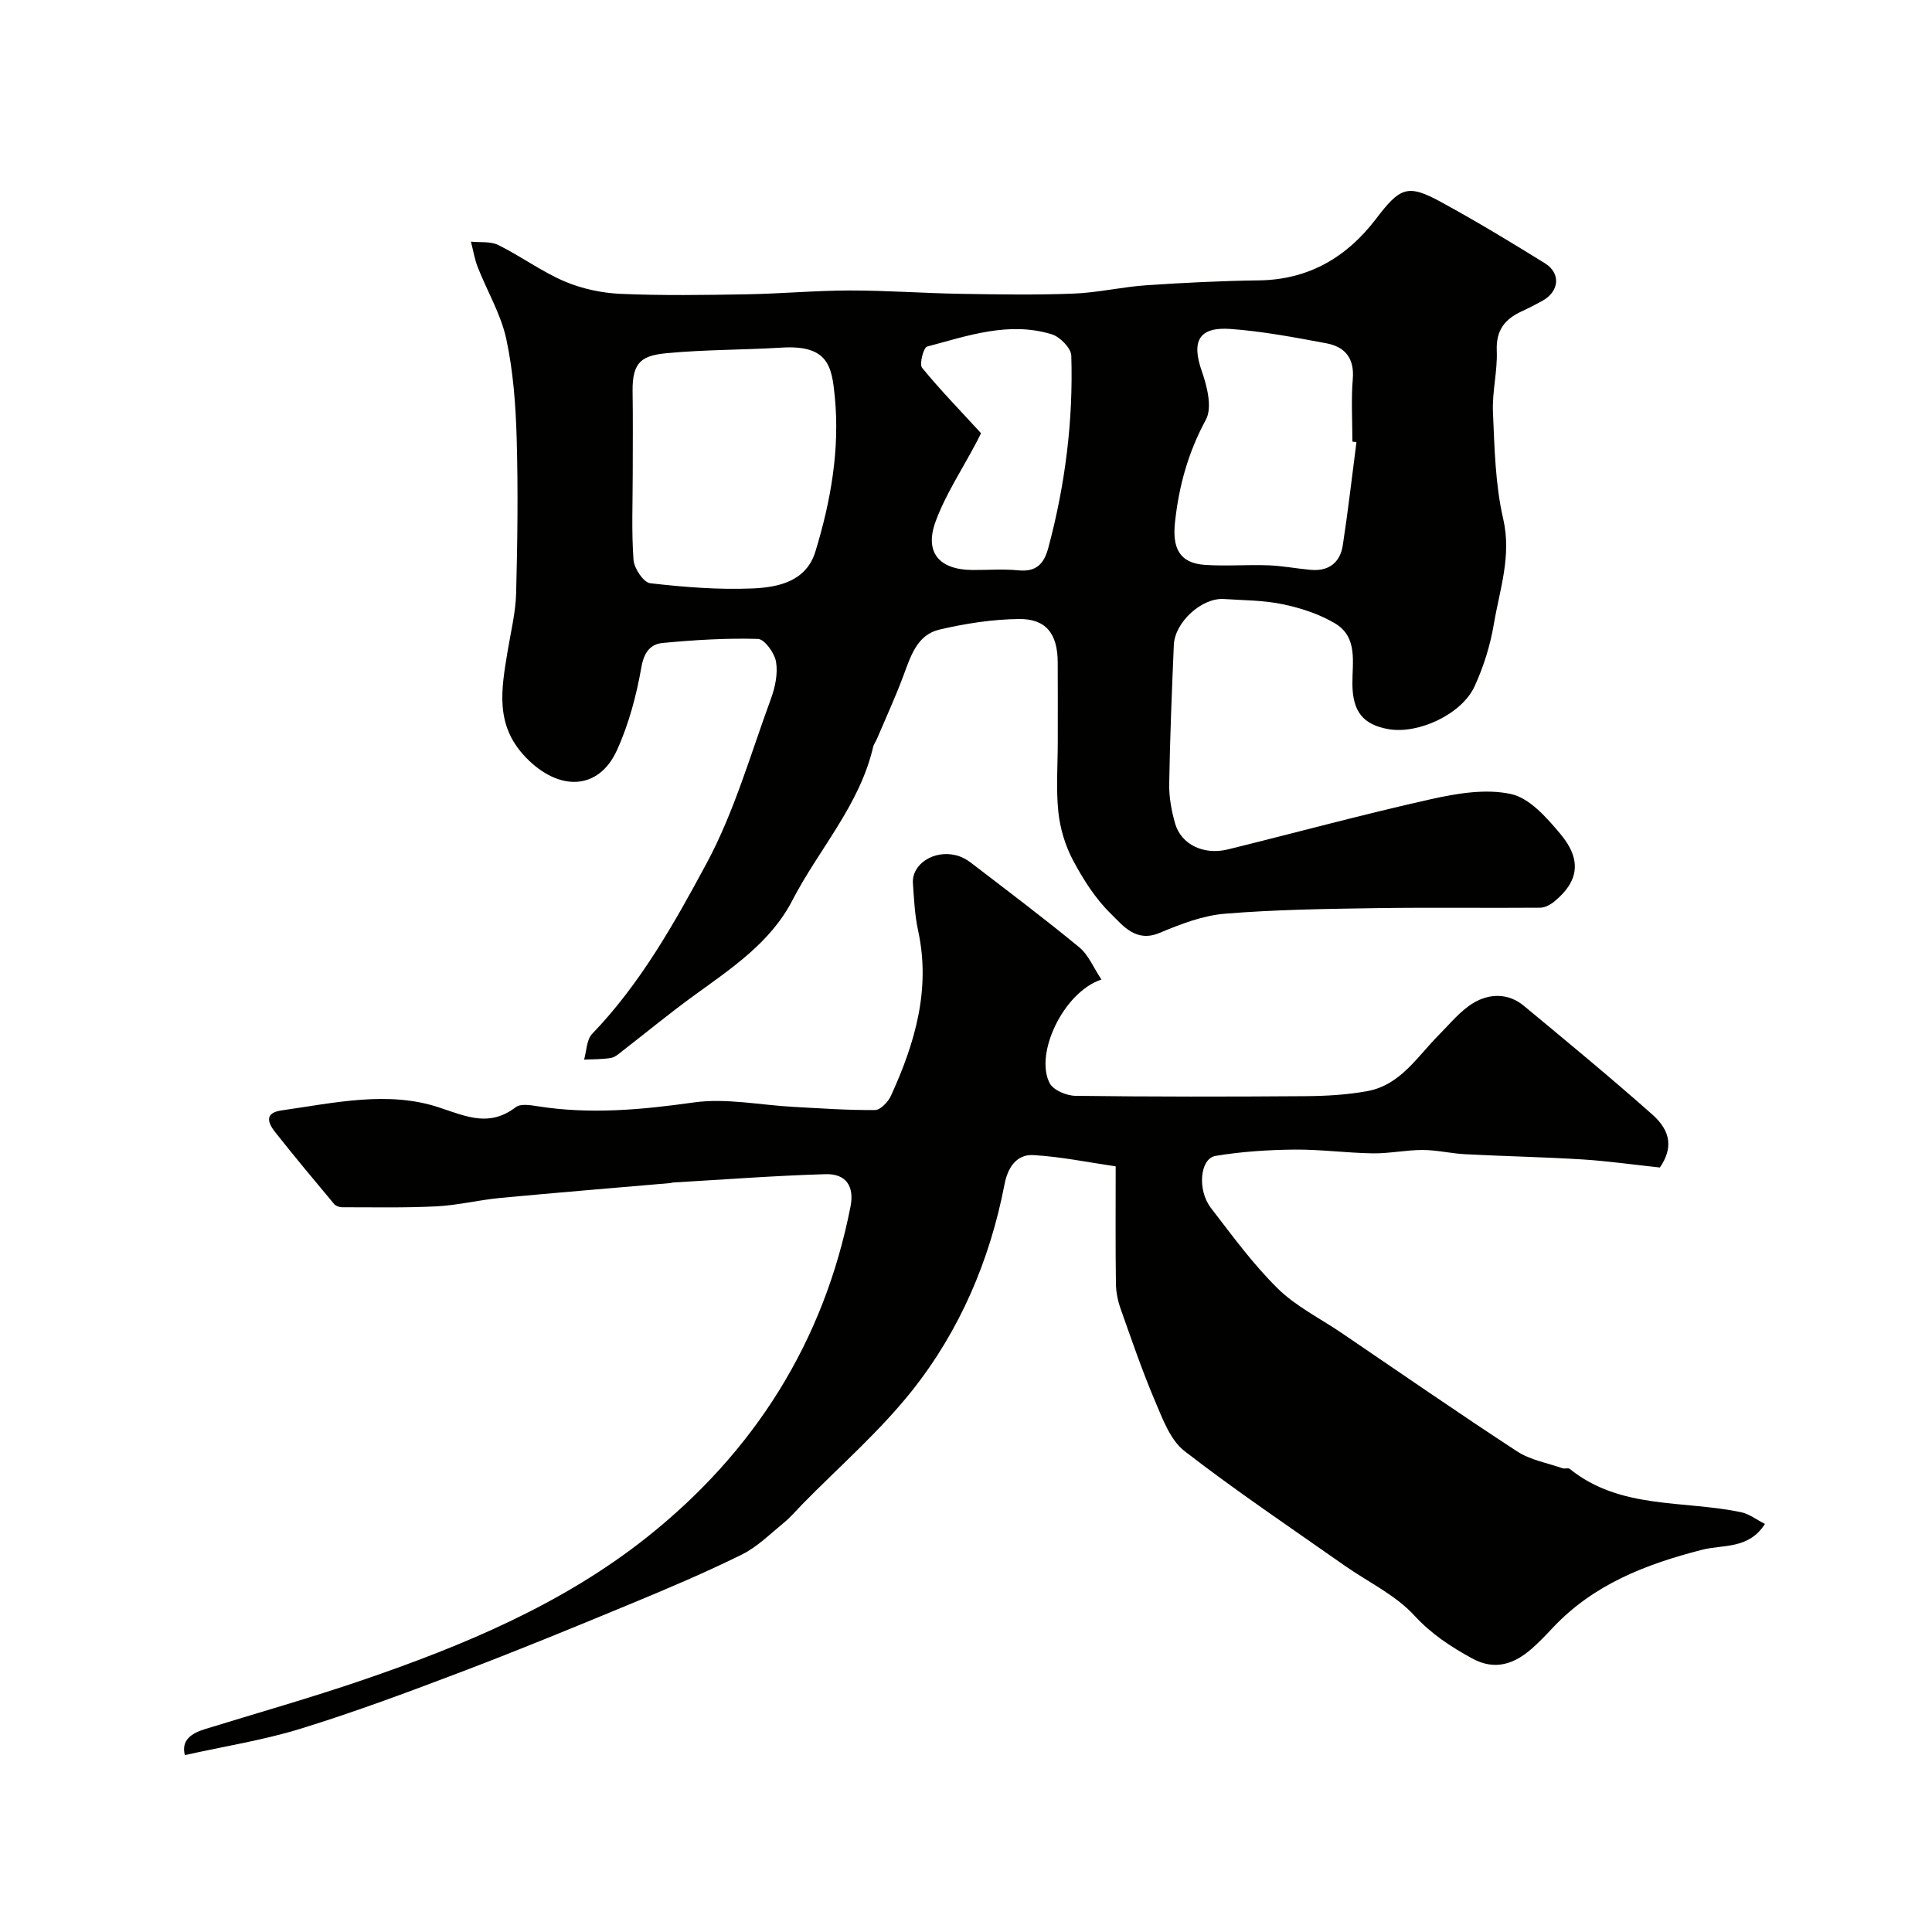 <svg enable-background="new 0 0 400 400" viewBox="0 0 400 400" xmlns="http://www.w3.org/2000/svg"><g fill="#010100"><path d="m219 153.62c0-5.5.02-11-.01-16.5-.03-5.87-2.38-9.02-8.02-8.96-5.51.06-11.09.93-16.47 2.19-4.68 1.1-5.97 5.57-7.49 9.63-1.64 4.38-3.6 8.64-5.43 12.95-.25.6-.68 1.15-.82 1.77-2.8 12.03-11.23 21.11-16.72 31.73-4.49 8.69-12.59 14.05-20.31 19.65-5.04 3.65-9.84 7.63-14.76 11.43-.77.59-1.58 1.37-2.46 1.52-1.83.31-3.72.26-5.58.35.52-1.8.51-4.12 1.66-5.32 10-10.39 17.02-22.9 23.71-35.33 5.73-10.65 9.1-22.6 13.31-34.05.88-2.4 1.47-5.22 1.06-7.66-.3-1.82-2.39-4.7-3.75-4.74-6.57-.19-13.18.22-19.73.84-2.49.24-3.84 1.87-4.39 4.97-1.03 5.87-2.6 11.81-5.06 17.22-3.81 8.39-12.07 8.59-18.9 1.48-6.45-6.71-5.02-14.16-3.76-21.87.66-4.03 1.67-8.05 1.78-12.1.28-10.7.42-21.41.11-32.1-.2-6.87-.71-13.84-2.15-20.54-1.11-5.13-3.95-9.87-5.9-14.84-.67-1.7-.95-3.54-1.42-5.31 1.9.2 4.06-.1 5.67.7 4.67 2.31 8.94 5.48 13.7 7.52 3.61 1.54 7.72 2.42 11.65 2.59 8.69.38 17.4.24 26.1.09 7.1-.12 14.2-.78 21.31-.79 7.6-.01 15.21.56 22.82.69 7.82.13 15.66.26 23.47-.04 5.06-.19 10.07-1.39 15.13-1.73 7.75-.53 15.53-.91 23.3-1.01 10.29-.14 18.18-4.79 24.21-12.7 5-6.56 6.52-7.34 13.52-3.51 7.29 3.98 14.41 8.28 21.47 12.66 3.35 2.08 2.99 5.83-.48 7.76-1.43.79-2.89 1.54-4.38 2.23-3.46 1.6-5.27 3.92-5.1 8.09.17 4.25-.98 8.55-.79 12.79.33 7.38.47 14.91 2.12 22.04 1.77 7.7-.72 14.61-1.93 21.77-.74 4.41-2.12 8.84-3.99 12.91-2.66 5.81-11.68 9.96-17.84 8.87-5.24-.92-7.4-3.63-7.46-9.27-.05-4.56 1.2-9.77-3.62-12.64-3.24-1.92-7.04-3.16-10.75-3.94-3.98-.84-8.15-.82-12.24-1.09-4.55-.3-10.15 4.77-10.36 9.49-.41 9.6-.8 19.2-.96 28.8-.04 2.73.47 5.57 1.23 8.21 1.25 4.32 5.91 6.57 10.88 5.35 14.02-3.45 27.96-7.25 42.05-10.4 5.41-1.21 11.39-2.22 16.62-1.07 3.86.84 7.41 4.92 10.23 8.28 4.45 5.32 3.78 9.78-1.19 13.9-.82.68-1.98 1.34-3 1.35-11.33.09-22.67-.08-34 .09-10.45.16-20.93.3-31.33 1.16-4.59.38-9.18 2.17-13.49 3.97-4.93 2.06-7.58-1.54-10.09-3.98-3.19-3.11-5.71-7.09-7.83-11.07-1.61-3.03-2.67-6.58-3.03-9.99-.5-4.78-.12-9.66-.12-14.49zm-88-55.67c0 5.99-.27 12 .16 17.96.13 1.76 2.08 4.69 3.45 4.84 7.03.81 14.16 1.38 21.22 1.08 5.32-.23 11.1-1.45 12.99-7.64 3.18-10.4 5.08-21.13 4.02-32.01-.61-6.23-1.27-10.81-11.01-10.21-7.91.49-15.87.4-23.75 1.15-5.09.48-7.19 1.71-7.11 7.86.09 5.65.03 11.31.03 16.97zm149.84-6.41c-.28-.04-.56-.07-.84-.11 0-4.33-.28-8.68.08-12.97.36-4.34-1.65-6.68-5.5-7.39-6.55-1.22-13.15-2.48-19.78-2.96s-8.15 2.53-5.98 8.74c1.1 3.14 2.2 7.53.85 10.03-3.66 6.77-5.59 13.68-6.4 21.26-.57 5.28.88 8.44 6.17 8.81 4.36.3 8.76-.07 13.14.09 2.93.11 5.85.68 8.78.94 3.73.34 6.1-1.49 6.65-5.08 1.09-7.09 1.9-14.23 2.83-21.36zm-77.73-1.85c-.04.09-.54 1.12-1.08 2.13-2.83 5.37-6.26 10.52-8.33 16.17-2.35 6.42.78 9.98 7.64 10.02 3.16.02 6.34-.24 9.46.07 3.69.36 5.32-1.24 6.24-4.65 3.5-13.05 5.18-26.32 4.76-39.8-.05-1.56-2.34-3.9-4.05-4.42-8.85-2.71-17.36.29-25.81 2.55-.74.2-1.64 3.63-1.03 4.39 3.7 4.53 7.8 8.73 12.2 13.54z"/><path d="m343.66 241.72c-5.61-.6-10.79-1.34-16-1.67-8.09-.5-16.2-.66-24.3-1.08-2.94-.15-5.85-.87-8.78-.88-3.44-.01-6.89.74-10.33.7-5.43-.08-10.85-.83-16.28-.78-5.45.06-10.95.41-16.31 1.31-3.21.54-3.83 7.02-.96 10.76 4.4 5.72 8.7 11.62 13.81 16.66 3.77 3.72 8.77 6.19 13.22 9.21 12.11 8.22 24.13 16.55 36.38 24.55 2.73 1.78 6.24 2.39 9.41 3.49.45.16 1.15-.14 1.47.12 10.47 8.47 23.57 6.45 35.53 8.99 1.62.34 3.08 1.49 4.89 2.41-3.34 5.3-8.74 4.25-13 5.35-11.66 2.99-22.52 7.18-30.96 16.19-1.37 1.46-2.75 2.91-4.25 4.23-3.69 3.26-7.71 4.66-12.43 2.07-4.39-2.42-8.39-5-11.95-8.88-3.95-4.3-9.65-6.96-14.55-10.41-11.07-7.79-22.34-15.35-33.03-23.63-2.95-2.29-4.53-6.66-6.1-10.35-2.65-6.23-4.85-12.67-7.11-19.06-.59-1.66-.97-3.48-.99-5.23-.11-7.66-.05-15.32-.05-24.31-5.65-.82-11.32-2-17.04-2.33-3.51-.21-5.32 2.65-5.96 5.98-3.04 15.78-9.25 30.32-19.18 42.82-6.74 8.47-15.05 15.69-22.67 23.46-1.28 1.31-2.47 2.73-3.88 3.88-2.82 2.31-5.51 5.01-8.72 6.59-7.54 3.72-15.3 7.01-23.08 10.23-11.51 4.77-23.04 9.51-34.69 13.94-11.05 4.2-22.14 8.34-33.43 11.83-7.75 2.4-15.85 3.66-24.07 5.5-.76-3.02 1.23-4.48 4.12-5.37 10.85-3.35 21.78-6.45 32.53-10.12 20.99-7.17 41.51-15.73 58.98-29.59 22.17-17.6 36.71-40.43 42.2-68.56.8-4.11-.92-6.77-5.2-6.64-10.54.31-21.08 1.12-31.61 1.73-.16.01-.32.09-.48.11-11.77 1.02-23.56 1.98-35.32 3.09-4.39.42-8.72 1.51-13.11 1.73-6.5.33-13.03.19-19.55.19-.56 0-1.32-.27-1.67-.69-4.1-4.91-8.21-9.82-12.17-14.84-1.47-1.86-2.39-3.99 1.29-4.52 10.9-1.55 22.12-4.14 32.7-.59 5.85 1.96 10.41 4.02 15.82-.09.97-.74 2.95-.43 4.41-.2 10.87 1.74 21.56.76 32.42-.77 6.73-.95 13.8.56 20.72.92 5.61.3 11.22.71 16.83.65 1.13-.01 2.71-1.7 3.29-2.97 4.96-10.87 8.27-22.03 5.61-34.2-.69-3.18-.84-6.5-1.07-9.76-.27-3.99 4.33-6.98 8.95-5.81 1.08.27 2.16.84 3.05 1.53 7.53 5.78 15.12 11.49 22.44 17.52 1.91 1.57 2.94 4.21 4.59 6.67-7.87 2.6-13.9 15.41-10.71 21.47.76 1.45 3.5 2.59 5.35 2.61 15.87.2 31.74.19 47.6.07 4.27-.03 8.6-.28 12.79-1.04 6.89-1.25 10.38-7.18 14.87-11.68 2.29-2.3 4.41-4.96 7.13-6.59 3.31-1.98 7.21-2.07 10.44.61 8.92 7.4 17.86 14.77 26.53 22.45 4.06 3.57 4.26 7.15 1.62 11.02z"/></g></svg>
